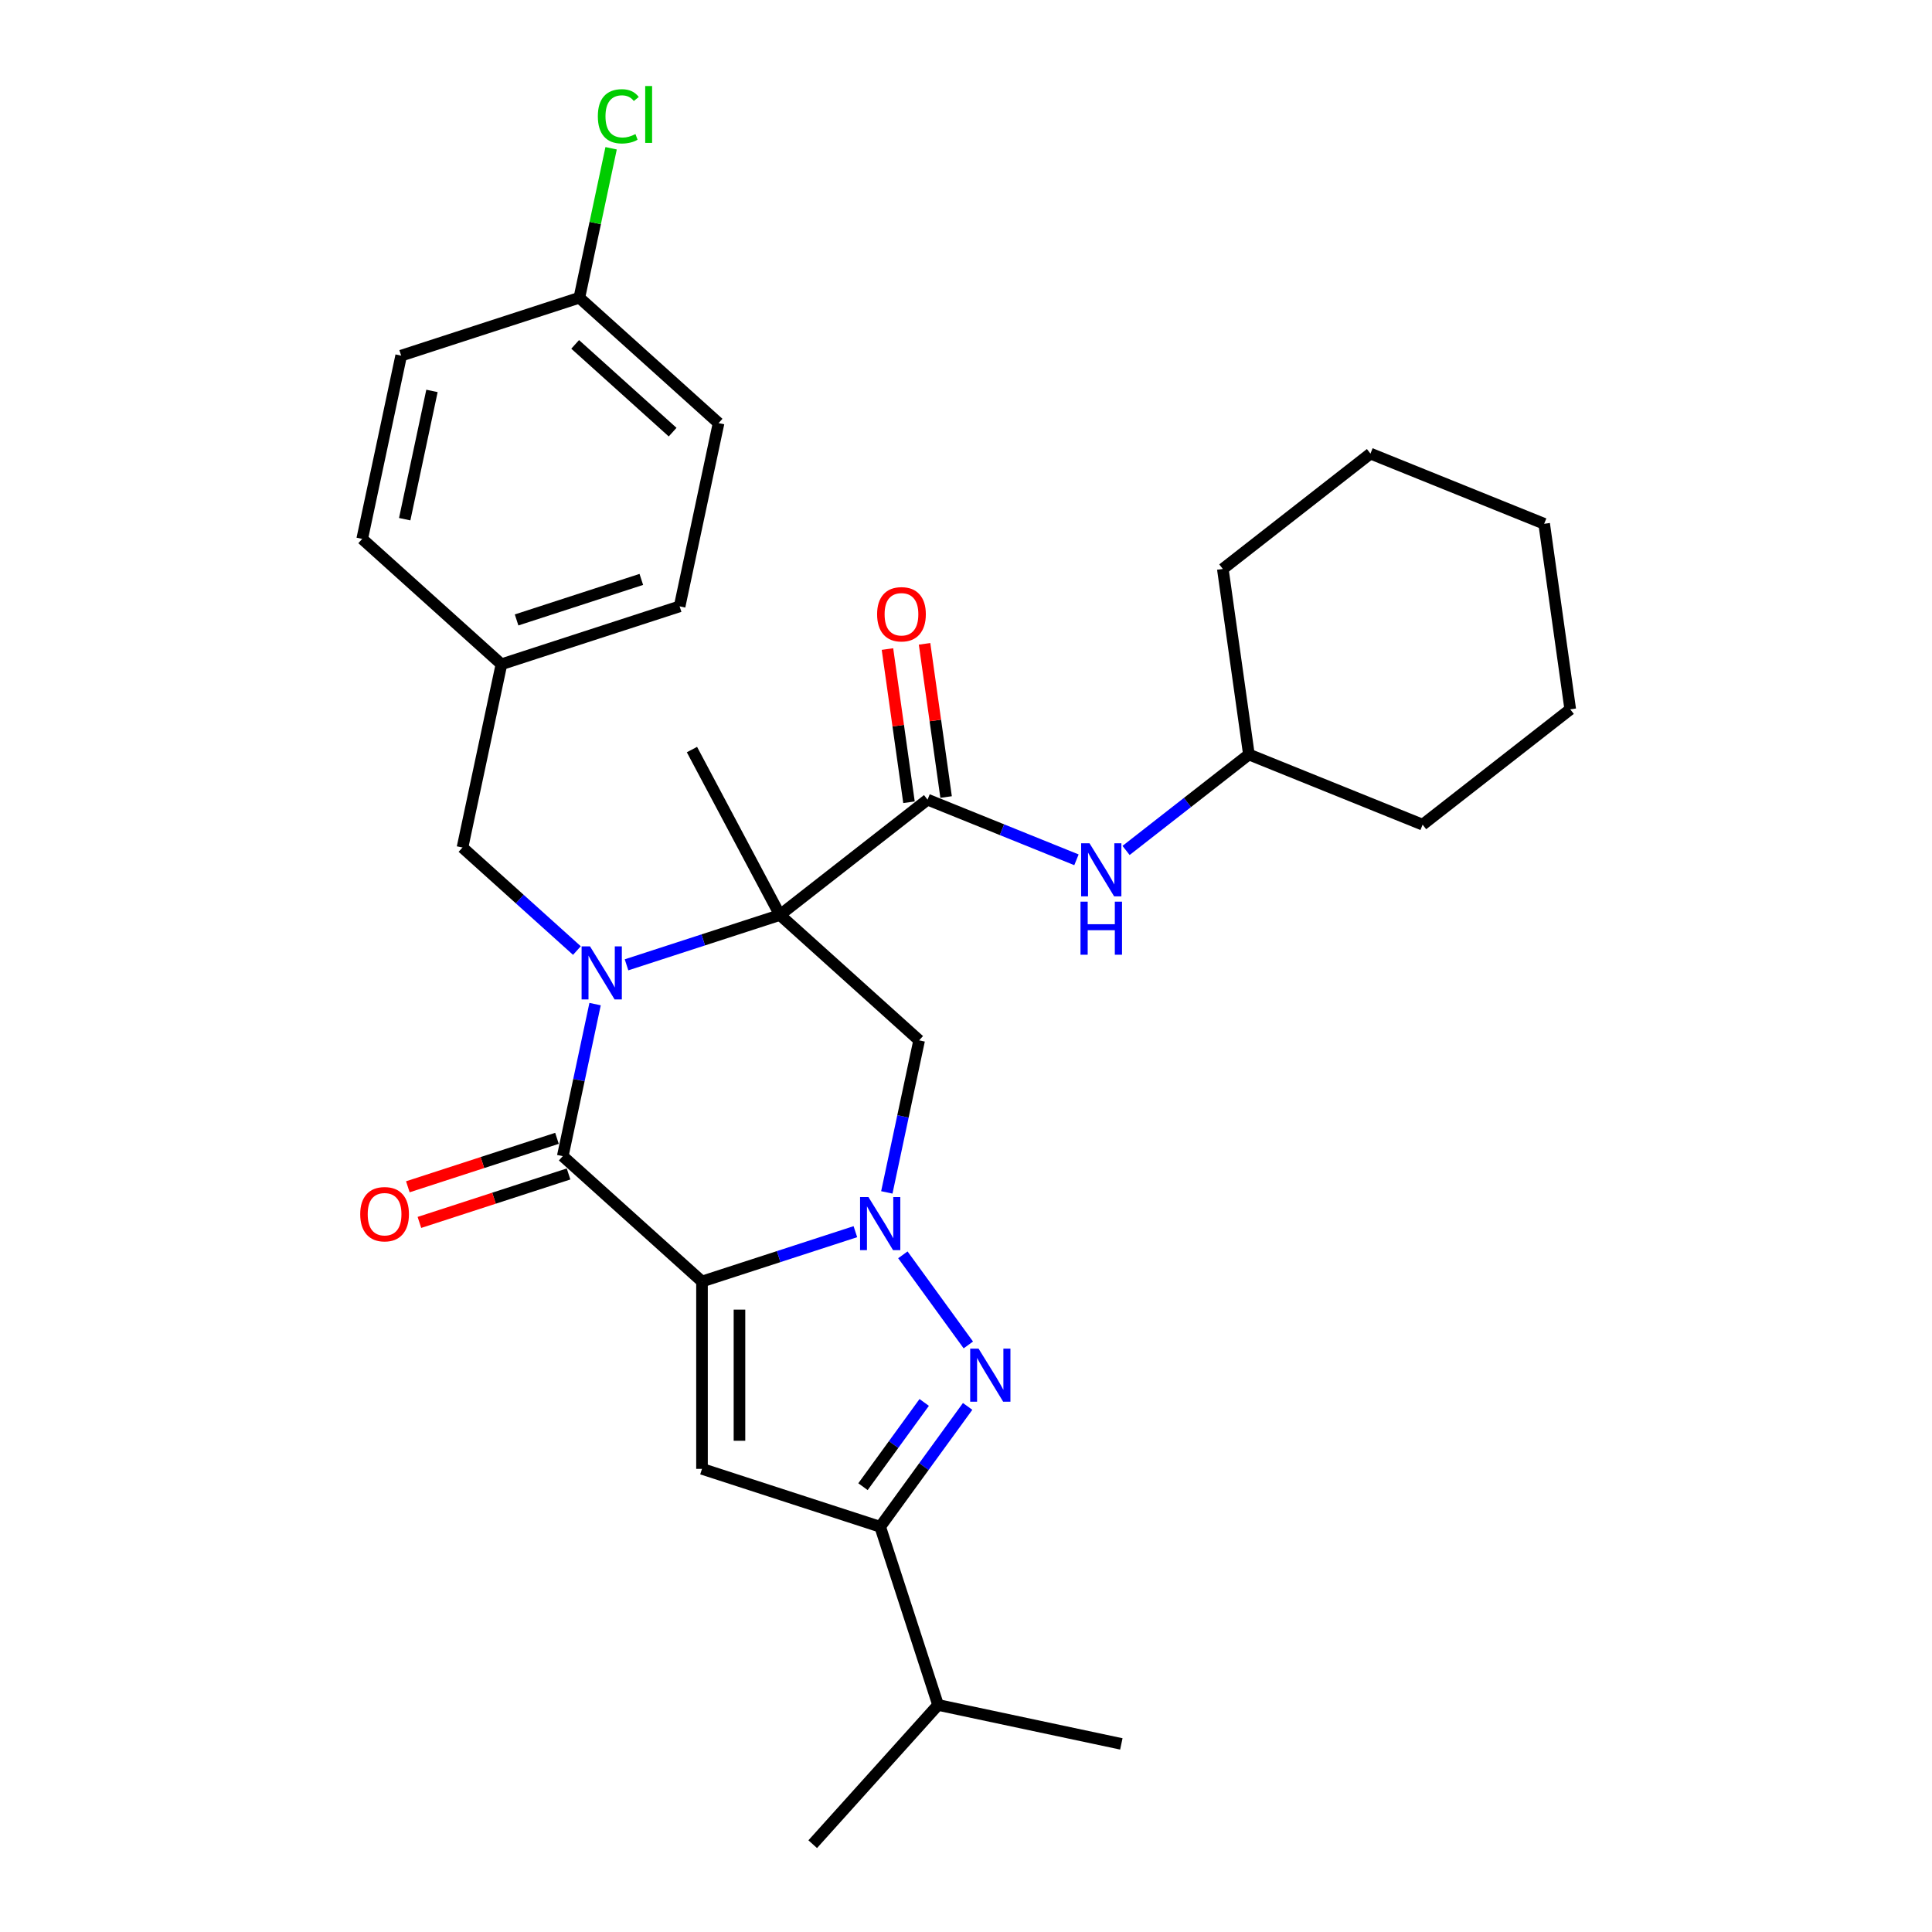 <?xml version='1.0' encoding='iso-8859-1'?>
<svg version='1.1' baseProfile='full'
              xmlns='http://www.w3.org/2000/svg'
                      xmlns:rdkit='http://www.rdkit.org/xml'
                      xmlns:xlink='http://www.w3.org/1999/xlink'
                  xml:space='preserve'
width='1000px' height='1000px' viewBox='0 0 1000 1000'>
<!-- END OF HEADER -->
<rect style='opacity:1.0;fill:#FFFFFF;stroke:none' width='1000' height='1000' x='0' y='0'> </rect>
<path class='bond-2' d='M 363.353,663.308 L 403.048,650.411' style='fill:none;fill-rule:evenodd;stroke:#000000;stroke-width:6px;stroke-linecap:butt;stroke-linejoin:miter;stroke-opacity:1' />
<path class='bond-2' d='M 403.048,650.411 L 442.743,637.513' style='fill:none;fill-rule:evenodd;stroke:#0000FF;stroke-width:6px;stroke-linecap:butt;stroke-linejoin:miter;stroke-opacity:1' />
<path class='bond-3' d='M 363.353,663.308 L 291.287,598.42' style='fill:none;fill-rule:evenodd;stroke:#000000;stroke-width:6px;stroke-linecap:butt;stroke-linejoin:miter;stroke-opacity:1' />
<path class='bond-5' d='M 363.353,663.308 L 363.353,760.283' style='fill:none;fill-rule:evenodd;stroke:#000000;stroke-width:6px;stroke-linecap:butt;stroke-linejoin:miter;stroke-opacity:1' />
<path class='bond-5' d='M 382.748,677.855 L 382.748,745.737' style='fill:none;fill-rule:evenodd;stroke:#000000;stroke-width:6px;stroke-linecap:butt;stroke-linejoin:miter;stroke-opacity:1' />
<path class='bond-0' d='M 403.678,473.597 L 363.983,486.494' style='fill:none;fill-rule:evenodd;stroke:#000000;stroke-width:6px;stroke-linecap:butt;stroke-linejoin:miter;stroke-opacity:1' />
<path class='bond-0' d='M 363.983,486.494 L 324.289,499.392' style='fill:none;fill-rule:evenodd;stroke:#0000FF;stroke-width:6px;stroke-linecap:butt;stroke-linejoin:miter;stroke-opacity:1' />
<path class='bond-7' d='M 403.678,473.597 L 480.095,413.893' style='fill:none;fill-rule:evenodd;stroke:#000000;stroke-width:6px;stroke-linecap:butt;stroke-linejoin:miter;stroke-opacity:1' />
<path class='bond-14' d='M 403.678,473.597 L 358.151,387.973' style='fill:none;fill-rule:evenodd;stroke:#000000;stroke-width:6px;stroke-linecap:butt;stroke-linejoin:miter;stroke-opacity:1' />
<path class='bond-31' d='M 403.678,473.597 L 475.744,538.486' style='fill:none;fill-rule:evenodd;stroke:#000000;stroke-width:6px;stroke-linecap:butt;stroke-linejoin:miter;stroke-opacity:1' />
<path class='bond-1' d='M 308.015,519.72 L 299.651,559.07' style='fill:none;fill-rule:evenodd;stroke:#0000FF;stroke-width:6px;stroke-linecap:butt;stroke-linejoin:miter;stroke-opacity:1' />
<path class='bond-1' d='M 299.651,559.07 L 291.287,598.42' style='fill:none;fill-rule:evenodd;stroke:#000000;stroke-width:6px;stroke-linecap:butt;stroke-linejoin:miter;stroke-opacity:1' />
<path class='bond-10' d='M 298.61,492.003 L 268.996,465.339' style='fill:none;fill-rule:evenodd;stroke:#0000FF;stroke-width:6px;stroke-linecap:butt;stroke-linejoin:miter;stroke-opacity:1' />
<path class='bond-10' d='M 268.996,465.339 L 239.383,438.675' style='fill:none;fill-rule:evenodd;stroke:#000000;stroke-width:6px;stroke-linecap:butt;stroke-linejoin:miter;stroke-opacity:1' />
<path class='bond-4' d='M 467.32,649.498 L 501.207,696.139' style='fill:none;fill-rule:evenodd;stroke:#0000FF;stroke-width:6px;stroke-linecap:butt;stroke-linejoin:miter;stroke-opacity:1' />
<path class='bond-6' d='M 459.016,617.185 L 467.38,577.836' style='fill:none;fill-rule:evenodd;stroke:#0000FF;stroke-width:6px;stroke-linecap:butt;stroke-linejoin:miter;stroke-opacity:1' />
<path class='bond-6' d='M 467.38,577.836 L 475.744,538.486' style='fill:none;fill-rule:evenodd;stroke:#000000;stroke-width:6px;stroke-linecap:butt;stroke-linejoin:miter;stroke-opacity:1' />
<path class='bond-11' d='M 288.29,589.197 L 249.692,601.738' style='fill:none;fill-rule:evenodd;stroke:#000000;stroke-width:6px;stroke-linecap:butt;stroke-linejoin:miter;stroke-opacity:1' />
<path class='bond-11' d='M 249.692,601.738 L 211.093,614.28' style='fill:none;fill-rule:evenodd;stroke:#FF0000;stroke-width:6px;stroke-linecap:butt;stroke-linejoin:miter;stroke-opacity:1' />
<path class='bond-11' d='M 294.284,607.642 L 255.685,620.184' style='fill:none;fill-rule:evenodd;stroke:#000000;stroke-width:6px;stroke-linecap:butt;stroke-linejoin:miter;stroke-opacity:1' />
<path class='bond-11' d='M 255.685,620.184 L 217.086,632.725' style='fill:none;fill-rule:evenodd;stroke:#FF0000;stroke-width:6px;stroke-linecap:butt;stroke-linejoin:miter;stroke-opacity:1' />
<path class='bond-30' d='M 500.845,727.952 L 478.213,759.101' style='fill:none;fill-rule:evenodd;stroke:#0000FF;stroke-width:6px;stroke-linecap:butt;stroke-linejoin:miter;stroke-opacity:1' />
<path class='bond-30' d='M 478.213,759.101 L 455.582,790.25' style='fill:none;fill-rule:evenodd;stroke:#000000;stroke-width:6px;stroke-linecap:butt;stroke-linejoin:miter;stroke-opacity:1' />
<path class='bond-30' d='M 478.364,725.897 L 462.522,747.701' style='fill:none;fill-rule:evenodd;stroke:#0000FF;stroke-width:6px;stroke-linecap:butt;stroke-linejoin:miter;stroke-opacity:1' />
<path class='bond-30' d='M 462.522,747.701 L 446.681,769.505' style='fill:none;fill-rule:evenodd;stroke:#000000;stroke-width:6px;stroke-linecap:butt;stroke-linejoin:miter;stroke-opacity:1' />
<path class='bond-8' d='M 363.353,760.283 L 455.582,790.25' style='fill:none;fill-rule:evenodd;stroke:#000000;stroke-width:6px;stroke-linecap:butt;stroke-linejoin:miter;stroke-opacity:1' />
<path class='bond-9' d='M 480.095,413.893 L 518.632,429.463' style='fill:none;fill-rule:evenodd;stroke:#000000;stroke-width:6px;stroke-linecap:butt;stroke-linejoin:miter;stroke-opacity:1' />
<path class='bond-9' d='M 518.632,429.463 L 557.169,445.033' style='fill:none;fill-rule:evenodd;stroke:#0000FF;stroke-width:6px;stroke-linecap:butt;stroke-linejoin:miter;stroke-opacity:1' />
<path class='bond-12' d='M 489.698,412.543 L 484.126,372.897' style='fill:none;fill-rule:evenodd;stroke:#000000;stroke-width:6px;stroke-linecap:butt;stroke-linejoin:miter;stroke-opacity:1' />
<path class='bond-12' d='M 484.126,372.897 L 478.554,333.25' style='fill:none;fill-rule:evenodd;stroke:#FF0000;stroke-width:6px;stroke-linecap:butt;stroke-linejoin:miter;stroke-opacity:1' />
<path class='bond-12' d='M 470.492,415.243 L 464.92,375.596' style='fill:none;fill-rule:evenodd;stroke:#000000;stroke-width:6px;stroke-linecap:butt;stroke-linejoin:miter;stroke-opacity:1' />
<path class='bond-12' d='M 464.92,375.596 L 459.348,335.949' style='fill:none;fill-rule:evenodd;stroke:#FF0000;stroke-width:6px;stroke-linecap:butt;stroke-linejoin:miter;stroke-opacity:1' />
<path class='bond-13' d='M 455.582,790.25 L 485.549,882.479' style='fill:none;fill-rule:evenodd;stroke:#000000;stroke-width:6px;stroke-linecap:butt;stroke-linejoin:miter;stroke-opacity:1' />
<path class='bond-17' d='M 582.848,440.189 L 614.637,415.353' style='fill:none;fill-rule:evenodd;stroke:#0000FF;stroke-width:6px;stroke-linecap:butt;stroke-linejoin:miter;stroke-opacity:1' />
<path class='bond-17' d='M 614.637,415.353 L 646.426,390.517' style='fill:none;fill-rule:evenodd;stroke:#000000;stroke-width:6px;stroke-linecap:butt;stroke-linejoin:miter;stroke-opacity:1' />
<path class='bond-15' d='M 239.383,438.675 L 259.545,343.819' style='fill:none;fill-rule:evenodd;stroke:#000000;stroke-width:6px;stroke-linecap:butt;stroke-linejoin:miter;stroke-opacity:1' />
<path class='bond-23' d='M 485.549,882.479 L 420.66,954.545' style='fill:none;fill-rule:evenodd;stroke:#000000;stroke-width:6px;stroke-linecap:butt;stroke-linejoin:miter;stroke-opacity:1' />
<path class='bond-24' d='M 485.549,882.479 L 580.405,902.641' style='fill:none;fill-rule:evenodd;stroke:#000000;stroke-width:6px;stroke-linecap:butt;stroke-linejoin:miter;stroke-opacity:1' />
<path class='bond-19' d='M 259.545,343.819 L 187.479,278.93' style='fill:none;fill-rule:evenodd;stroke:#000000;stroke-width:6px;stroke-linecap:butt;stroke-linejoin:miter;stroke-opacity:1' />
<path class='bond-20' d='M 259.545,343.819 L 351.774,313.852' style='fill:none;fill-rule:evenodd;stroke:#000000;stroke-width:6px;stroke-linecap:butt;stroke-linejoin:miter;stroke-opacity:1' />
<path class='bond-20' d='M 267.386,320.878 L 331.946,299.901' style='fill:none;fill-rule:evenodd;stroke:#000000;stroke-width:6px;stroke-linecap:butt;stroke-linejoin:miter;stroke-opacity:1' />
<path class='bond-16' d='M 299.869,154.107 L 371.936,218.996' style='fill:none;fill-rule:evenodd;stroke:#000000;stroke-width:6px;stroke-linecap:butt;stroke-linejoin:miter;stroke-opacity:1' />
<path class='bond-16' d='M 297.702,178.254 L 348.148,223.676' style='fill:none;fill-rule:evenodd;stroke:#000000;stroke-width:6px;stroke-linecap:butt;stroke-linejoin:miter;stroke-opacity:1' />
<path class='bond-18' d='M 299.869,154.107 L 308.091,115.426' style='fill:none;fill-rule:evenodd;stroke:#000000;stroke-width:6px;stroke-linecap:butt;stroke-linejoin:miter;stroke-opacity:1' />
<path class='bond-18' d='M 308.091,115.426 L 316.313,76.746' style='fill:none;fill-rule:evenodd;stroke:#00CC00;stroke-width:6px;stroke-linecap:butt;stroke-linejoin:miter;stroke-opacity:1' />
<path class='bond-32' d='M 299.869,154.107 L 207.641,184.074' style='fill:none;fill-rule:evenodd;stroke:#000000;stroke-width:6px;stroke-linecap:butt;stroke-linejoin:miter;stroke-opacity:1' />
<path class='bond-25' d='M 646.426,390.517 L 736.34,426.844' style='fill:none;fill-rule:evenodd;stroke:#000000;stroke-width:6px;stroke-linecap:butt;stroke-linejoin:miter;stroke-opacity:1' />
<path class='bond-26' d='M 646.426,390.517 L 632.93,294.486' style='fill:none;fill-rule:evenodd;stroke:#000000;stroke-width:6px;stroke-linecap:butt;stroke-linejoin:miter;stroke-opacity:1' />
<path class='bond-21' d='M 187.479,278.93 L 207.641,184.074' style='fill:none;fill-rule:evenodd;stroke:#000000;stroke-width:6px;stroke-linecap:butt;stroke-linejoin:miter;stroke-opacity:1' />
<path class='bond-21' d='M 209.474,268.734 L 223.588,202.335' style='fill:none;fill-rule:evenodd;stroke:#000000;stroke-width:6px;stroke-linecap:butt;stroke-linejoin:miter;stroke-opacity:1' />
<path class='bond-22' d='M 351.774,313.852 L 371.936,218.996' style='fill:none;fill-rule:evenodd;stroke:#000000;stroke-width:6px;stroke-linecap:butt;stroke-linejoin:miter;stroke-opacity:1' />
<path class='bond-28' d='M 736.34,426.844 L 812.757,367.14' style='fill:none;fill-rule:evenodd;stroke:#000000;stroke-width:6px;stroke-linecap:butt;stroke-linejoin:miter;stroke-opacity:1' />
<path class='bond-27' d='M 632.93,294.486 L 709.347,234.782' style='fill:none;fill-rule:evenodd;stroke:#000000;stroke-width:6px;stroke-linecap:butt;stroke-linejoin:miter;stroke-opacity:1' />
<path class='bond-29' d='M 709.347,234.782 L 799.261,271.109' style='fill:none;fill-rule:evenodd;stroke:#000000;stroke-width:6px;stroke-linecap:butt;stroke-linejoin:miter;stroke-opacity:1' />
<path class='bond-33' d='M 812.757,367.14 L 799.261,271.109' style='fill:none;fill-rule:evenodd;stroke:#000000;stroke-width:6px;stroke-linecap:butt;stroke-linejoin:miter;stroke-opacity:1' />
<path  class='atom-2' d='M 305.379 489.832
L 314.378 504.378
Q 315.27 505.814, 316.705 508.412
Q 318.141 511.011, 318.218 511.167
L 318.218 489.832
L 321.864 489.832
L 321.864 517.295
L 318.102 517.295
L 308.443 501.391
Q 307.318 499.53, 306.116 497.396
Q 304.952 495.263, 304.603 494.603
L 304.603 517.295
L 301.034 517.295
L 301.034 489.832
L 305.379 489.832
' fill='#0000FF'/>
<path  class='atom-3' d='M 449.512 619.61
L 458.511 634.156
Q 459.403 635.591, 460.838 638.19
Q 462.273 640.789, 462.351 640.944
L 462.351 619.61
L 465.997 619.61
L 465.997 647.073
L 462.235 647.073
L 452.576 631.169
Q 451.451 629.307, 450.249 627.174
Q 449.085 625.04, 448.736 624.381
L 448.736 647.073
L 445.167 647.073
L 445.167 619.61
L 449.512 619.61
' fill='#0000FF'/>
<path  class='atom-5' d='M 506.512 698.064
L 515.511 712.611
Q 516.403 714.046, 517.839 716.645
Q 519.274 719.244, 519.351 719.399
L 519.351 698.064
L 522.998 698.064
L 522.998 725.528
L 519.235 725.528
L 509.576 709.624
Q 508.451 707.762, 507.249 705.628
Q 506.085 703.495, 505.736 702.835
L 505.736 725.528
L 502.167 725.528
L 502.167 698.064
L 506.512 698.064
' fill='#0000FF'/>
<path  class='atom-10' d='M 563.938 436.489
L 572.938 451.035
Q 573.83 452.47, 575.265 455.069
Q 576.7 457.668, 576.778 457.823
L 576.778 436.489
L 580.424 436.489
L 580.424 463.952
L 576.661 463.952
L 567.003 448.048
Q 565.878 446.186, 564.675 444.053
Q 563.512 441.919, 563.162 441.26
L 563.162 463.952
L 559.594 463.952
L 559.594 436.489
L 563.938 436.489
' fill='#0000FF'/>
<path  class='atom-10' d='M 559.264 466.698
L 562.988 466.698
L 562.988 478.374
L 577.03 478.374
L 577.03 466.698
L 580.754 466.698
L 580.754 494.162
L 577.03 494.162
L 577.03 481.477
L 562.988 481.477
L 562.988 494.162
L 559.264 494.162
L 559.264 466.698
' fill='#0000FF'/>
<path  class='atom-12' d='M 186.452 628.464
Q 186.452 621.87, 189.71 618.185
Q 192.968 614.5, 199.058 614.5
Q 205.148 614.5, 208.407 618.185
Q 211.665 621.87, 211.665 628.464
Q 211.665 635.136, 208.368 638.937
Q 205.071 642.7, 199.058 642.7
Q 193.007 642.7, 189.71 638.937
Q 186.452 635.175, 186.452 628.464
M 199.058 639.597
Q 203.248 639.597, 205.497 636.804
Q 207.786 633.972, 207.786 628.464
Q 207.786 623.072, 205.497 620.357
Q 203.248 617.603, 199.058 617.603
Q 194.869 617.603, 192.58 620.318
Q 190.331 623.033, 190.331 628.464
Q 190.331 634.011, 192.58 636.804
Q 194.869 639.597, 199.058 639.597
' fill='#FF0000'/>
<path  class='atom-13' d='M 453.992 317.939
Q 453.992 311.345, 457.251 307.66
Q 460.509 303.975, 466.599 303.975
Q 472.689 303.975, 475.947 307.66
Q 479.206 311.345, 479.206 317.939
Q 479.206 324.611, 475.909 328.413
Q 472.611 332.175, 466.599 332.175
Q 460.548 332.175, 457.251 328.413
Q 453.992 324.65, 453.992 317.939
M 466.599 329.072
Q 470.788 329.072, 473.038 326.279
Q 475.327 323.448, 475.327 317.939
Q 475.327 312.548, 473.038 309.832
Q 470.788 307.078, 466.599 307.078
Q 462.41 307.078, 460.121 309.793
Q 457.871 312.509, 457.871 317.939
Q 457.871 323.486, 460.121 326.279
Q 462.41 329.072, 466.599 329.072
' fill='#FF0000'/>
<path  class='atom-19' d='M 309.442 60.202
Q 309.442 53.375, 312.623 49.806
Q 315.842 46.199, 321.932 46.199
Q 327.596 46.199, 330.621 50.194
L 328.061 52.289
Q 325.85 49.379, 321.932 49.379
Q 317.782 49.379, 315.571 52.172
Q 313.399 54.926, 313.399 60.202
Q 313.399 65.632, 315.648 68.425
Q 317.937 71.218, 322.359 71.218
Q 325.385 71.218, 328.915 69.395
L 330.001 72.304
Q 328.566 73.235, 326.393 73.778
Q 324.221 74.321, 321.816 74.321
Q 315.842 74.321, 312.623 70.675
Q 309.442 67.029, 309.442 60.202
' fill='#00CC00'/>
<path  class='atom-19' d='M 333.957 44.531
L 337.526 44.531
L 337.526 73.972
L 333.957 73.972
L 333.957 44.531
' fill='#00CC00'/>
</svg>
